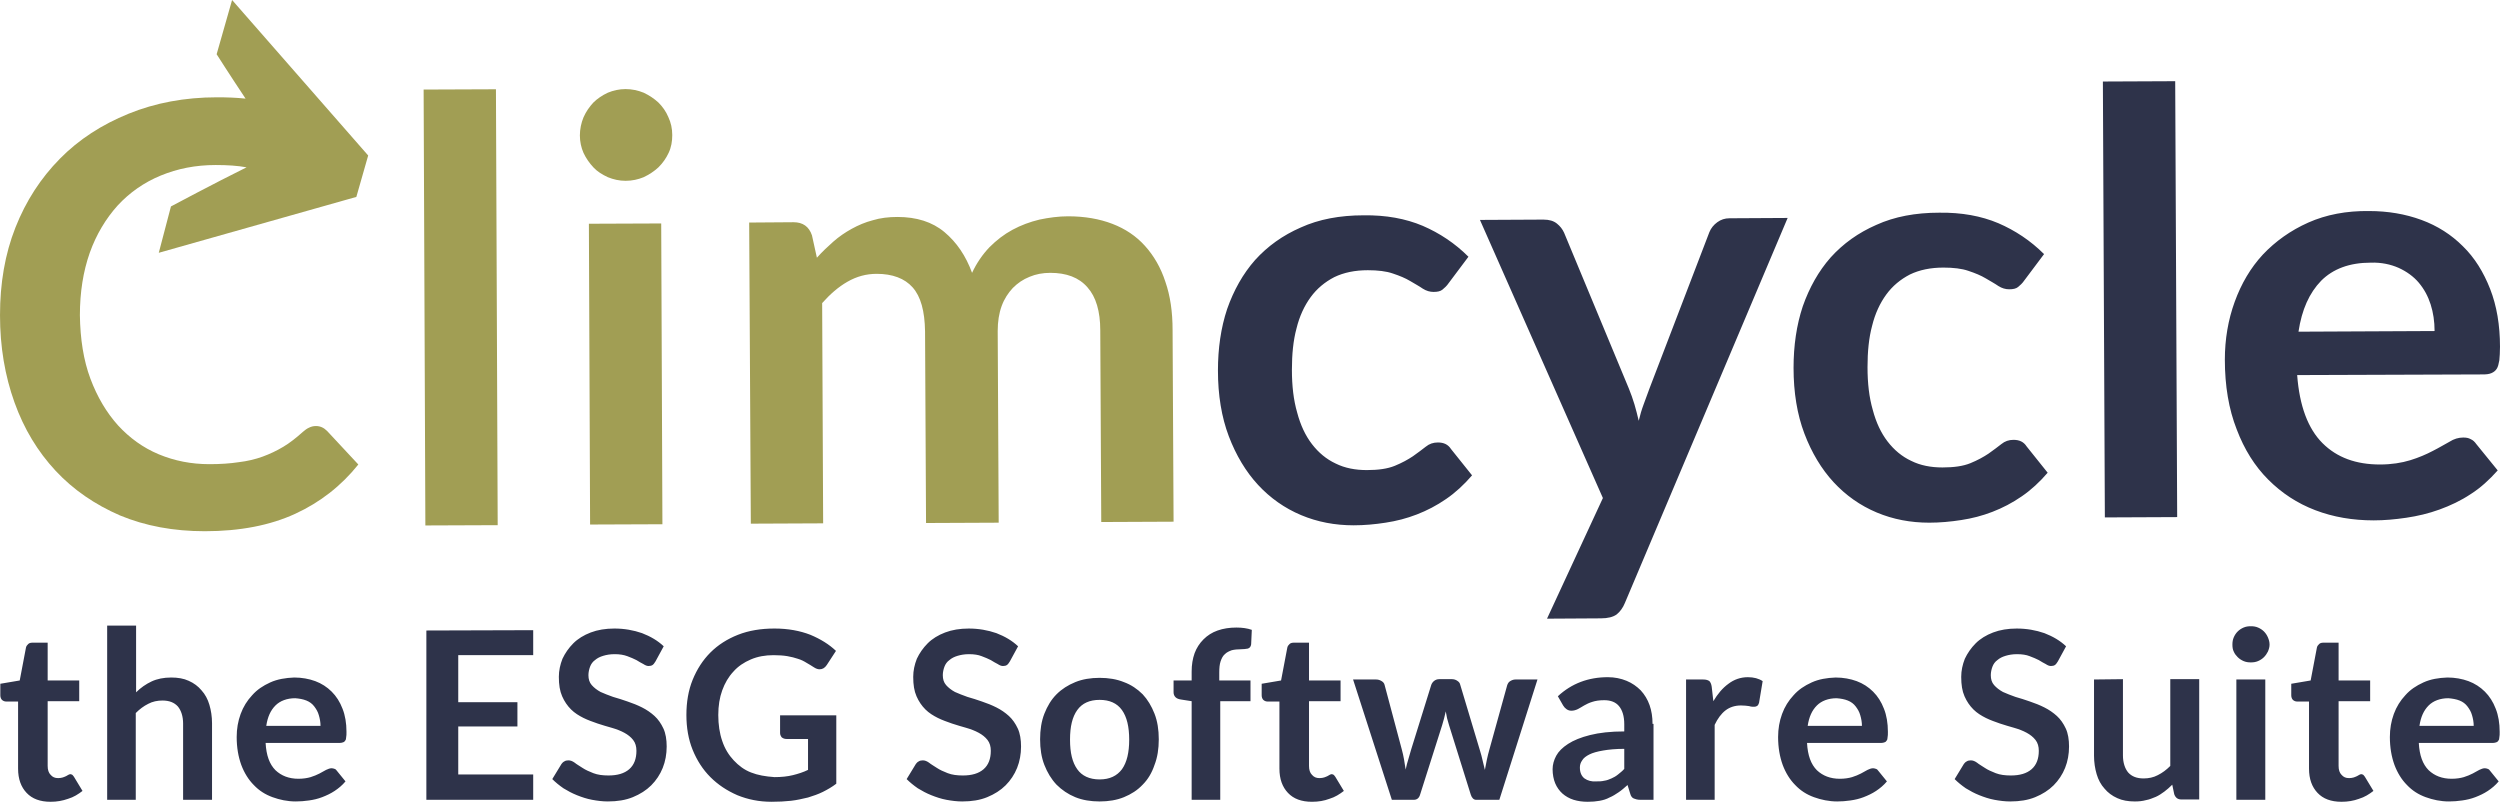 <?xml version="1.0" encoding="UTF-8" standalone="no"?>
<!-- Generator: Adobe Illustrator 26.4.1, SVG Export Plug-In . SVG Version: 6.00 Build 0)  -->

<svg
        xmlns:inkscape="http://www.inkscape.org/namespaces/inkscape"
        xmlns:sodipodi="http://sodipodi.sourceforge.net/DTD/sodipodi-0.dtd"
        version="1.1"
        id="Ebene_1"
        x="0px"
        y="0px"
        viewBox="0 0 760.5 243.9"
        xml:space="preserve"
        sodipodi:docname="Climaid_LogoRZ_2022_dark.svg"
        width="760.5"
        height="243.9"
        inkscape:version="1.3.2 (091e20e, 2023-11-25)"
        xmlns="http://www.w3.org/2000/svg"><defs
   id="defs5" />
    <sodipodi:namedview
            id="namedview5"
            pagecolor="#ffffff"
            bordercolor="#000000"
            borderopacity="0.25"
            inkscape:showpageshadow="2"
            inkscape:pageopacity="0.0"
            inkscape:pagecheckerboard="0"
            inkscape:deskcolor="#d1d1d1"
            inkscape:zoom="0.236"
            inkscape:cx="379.23729"
            inkscape:cy="120.76271"
            inkscape:window-width="1584"
            inkscape:window-height="944"
            inkscape:window-x="540"
            inkscape:window-y="216"
            inkscape:window-maximized="0"
            inkscape:current-layer="Ebene_1"/>
    <style
            type="text/css"
            id="style1">
	.st0{fill:#2E334A;}
	.st1{fill:#A19E54;}
</style>


    <g
            id="g5"
            transform="translate(-122.6,-378.7)"><path
     class="st0"
     d="m 852.3,460.2 c 2.4,1.1 4.5,2.6 6.1,4.5 1.6,1.9 2.8,4.1 3.6,6.6 0.8,2.5 1.2,5.2 1.2,8.1 l -41.4,0.2 c 1,-6.7 3.3,-11.8 6.9,-15.5 3.6,-3.6 8.6,-5.5 15.1,-5.5 3.2,-0.1 6,0.5 8.5,1.6 m -27.5,-13.8 c -5.4,2.4 -10,5.7 -13.8,9.7 -3.8,4.1 -6.6,8.9 -8.6,14.4 -2,5.5 -3,11.4 -3,17.6 0,8 1.2,15.1 3.6,21.2 2.3,6.1 5.5,11.2 9.6,15.3 4.1,4.1 8.8,7.2 14.3,9.3 5.5,2.1 11.4,3.1 17.8,3.1 3.2,0 6.5,-0.3 9.9,-0.8 3.4,-0.5 6.8,-1.3 10.1,-2.5 3.3,-1.2 6.5,-2.7 9.5,-4.7 3,-1.9 5.7,-4.4 8.2,-7.2 l -6.5,-8 c -0.5,-0.7 -1,-1.2 -1.7,-1.5 -0.7,-0.4 -1.4,-0.5 -2.3,-0.5 -1.4,0 -2.8,0.4 -4.2,1.3 -1.5,0.8 -3.1,1.8 -5.1,2.8 -1.9,1 -4.2,2 -6.8,2.8 -2.6,0.8 -5.7,1.3 -9.2,1.3 -7.3,0 -13.1,-2.1 -17.5,-6.5 -4.4,-4.4 -7,-11.3 -7.7,-20.7 l 56.6,-0.2 c 1,0 1.8,-0.1 2.5,-0.4 0.7,-0.3 1.2,-0.7 1.6,-1.3 0.4,-0.6 0.6,-1.5 0.8,-2.6 0.1,-1.1 0.2,-2.5 0.2,-4.1 0,-6.6 -1,-12.5 -3,-17.6 -2,-5.1 -4.7,-9.5 -8.3,-13 -3.5,-3.5 -7.7,-6.2 -12.6,-8 -4.9,-1.8 -10.2,-2.7 -15.9,-2.7 -6.9,-0.1 -13.1,1.1 -18.5,3.5 m -62.5,-42.9 0.6,132.6 22,-0.1 -0.6,-132.6 z M 744.4,456 c -4.1,-4.1 -8.8,-7.2 -13.9,-9.4 -5.2,-2.2 -11.2,-3.3 -18,-3.2 -7.2,0 -13.6,1.2 -19.1,3.7 -5.5,2.4 -10.1,5.7 -13.9,9.9 -3.7,4.2 -6.5,9.2 -8.5,14.9 -1.9,5.7 -2.8,12 -2.8,18.7 0,7.5 1.1,14.2 3.3,20 2.2,5.8 5.2,10.8 8.9,14.8 3.7,4 8.1,7.1 13.1,9.2 5,2.1 10.3,3.1 16,3.1 3.2,0 6.5,-0.3 9.7,-0.8 3.3,-0.5 6.4,-1.3 9.5,-2.5 3.1,-1.2 6,-2.7 8.9,-4.7 2.8,-1.9 5.5,-4.4 7.9,-7.2 l -6.4,-8 c -0.9,-1.4 -2.2,-2 -4,-2 -1.4,0 -2.6,0.4 -3.7,1.3 -1.1,0.9 -2.4,1.8 -3.9,2.9 -1.5,1 -3.3,2 -5.5,2.9 -2.2,0.9 -5,1.3 -8.5,1.3 -3.5,0 -6.7,-0.6 -9.5,-2 -2.8,-1.3 -5.2,-3.3 -7.2,-5.9 -2,-2.6 -3.5,-5.8 -4.5,-9.6 -1.1,-3.8 -1.6,-8.1 -1.6,-13 0,-4.7 0.4,-8.9 1.4,-12.6 0.9,-3.7 2.4,-6.9 4.3,-9.5 1.9,-2.6 4.3,-4.6 7.2,-6.1 2.9,-1.4 6.3,-2.1 10.2,-2.1 3,0 5.6,0.3 7.6,1 2.1,0.7 3.8,1.4 5.3,2.3 1.5,0.9 2.8,1.6 3.8,2.3 1.1,0.7 2.2,1 3.3,1 1.2,0 2.1,-0.2 2.7,-0.7 0.6,-0.5 1.3,-1.1 1.9,-2 z m -78,-11 -17.7,0.1 c -1.4,0 -2.6,0.4 -3.7,1.2 -1.1,0.8 -1.9,1.8 -2.4,3 l -18.2,47.5 c -0.6,1.7 -1.2,3.3 -1.8,4.9 -0.6,1.6 -1.1,3.3 -1.5,5 -0.4,-1.7 -0.8,-3.3 -1.3,-5 -0.5,-1.7 -1.1,-3.3 -1.7,-4.8 l -19.7,-47.4 c -0.5,-1.1 -1.2,-2 -2.2,-2.8 -1,-0.8 -2.3,-1.2 -4.1,-1.2 l -19.3,0.1 37.4,84.6 -17,36.7 16.4,-0.1 c 2.1,0 3.7,-0.4 4.8,-1.2 1,-0.8 1.9,-2 2.5,-3.5 z m -97.1,11.8 c -4.1,-4.1 -8.8,-7.2 -13.9,-9.4 -5.2,-2.2 -11.2,-3.3 -18,-3.2 -7.2,0 -13.6,1.2 -19.1,3.7 -5.5,2.4 -10.1,5.7 -13.9,9.9 -3.7,4.2 -6.5,9.2 -8.5,14.9 -1.9,5.7 -2.8,12 -2.8,18.7 0,7.5 1.1,14.2 3.3,20 2.2,5.8 5.2,10.8 8.9,14.8 3.7,4 8.1,7.1 13.1,9.2 5,2.1 10.3,3.1 16,3.1 3.2,0 6.5,-0.3 9.7,-0.8 3.3,-0.5 6.4,-1.3 9.5,-2.5 3.1,-1.2 6,-2.7 8.9,-4.7 2.8,-1.9 5.5,-4.4 7.9,-7.2 l -6.4,-8 c -0.9,-1.4 -2.2,-2 -4,-2 -1.4,0 -2.6,0.4 -3.7,1.3 -1.1,0.9 -2.4,1.8 -3.9,2.9 -1.5,1 -3.3,2 -5.5,2.9 -2.2,0.9 -5,1.3 -8.5,1.3 -3.5,0 -6.7,-0.6 -9.5,-2 -2.8,-1.3 -5.2,-3.3 -7.2,-5.9 -2,-2.6 -3.5,-5.8 -4.5,-9.6 -1.1,-3.8 -1.6,-8.1 -1.6,-13 0,-4.7 0.4,-8.9 1.4,-12.6 0.9,-3.7 2.4,-6.9 4.3,-9.5 1.9,-2.6 4.3,-4.6 7.2,-6.1 2.9,-1.4 6.3,-2.1 10.2,-2.1 3,0 5.6,0.3 7.6,1 2.1,0.7 3.8,1.4 5.3,2.3 1.5,0.9 2.8,1.6 3.8,2.3 1.1,0.7 2.2,1 3.3,1 1.2,0 2.1,-0.2 2.7,-0.7 0.6,-0.5 1.3,-1.1 1.9,-2 z"
     id="path1" />
        <g
                id="g4">
	
		<rect
                x="302.1"
                y="446.6"
                transform="matrix(1,-0.004,0.004,1,-2.146,1.371)"
                class="st1"
                width="22"
                height="91.5"
                id="rect1"/>

            <rect
                    x="251.9"
                    y="405.8"
                    transform="matrix(1,-0.004,0.004,1,-2.057,1.151)"
                    class="st1"
                    width="22"
                    height="132.6"
                    id="rect2"/>
            <path
                    class="st1"
                    d="m 322.9,409.9 c -1.3,-1.2 -2.8,-2.2 -4.5,-3 -1.7,-0.7 -3.6,-1.1 -5.5,-1.1 -1.9,0 -3.7,0.4 -5.4,1.1 -1.7,0.8 -3.2,1.8 -4.4,3 -1.2,1.3 -2.2,2.7 -3,4.5 -0.7,1.7 -1.1,3.6 -1.1,5.5 0,1.9 0.4,3.7 1.1,5.3 0.8,1.7 1.8,3.1 3,4.4 1.2,1.3 2.7,2.2 4.4,3 1.7,0.7 3.5,1.1 5.4,1.1 2,0 3.8,-0.4 5.5,-1.1 1.7,-0.8 3.2,-1.8 4.5,-3 1.3,-1.3 2.3,-2.7 3.1,-4.4 0.8,-1.7 1.1,-3.5 1.1,-5.4 0,-2 -0.4,-3.8 -1.2,-5.5 -0.7,-1.7 -1.8,-3.2 -3,-4.4 z"
                    id="path2"/>
            <path
                    class="st1"
                    d="m 479.3,479.1 c 0,-5.5 -0.7,-10.4 -2.2,-14.7 -1.4,-4.3 -3.5,-7.9 -6.2,-10.9 -2.7,-3 -6,-5.2 -9.9,-6.7 -3.9,-1.5 -8.4,-2.3 -13.5,-2.3 -2.9,0 -5.8,0.4 -8.7,1 -2.9,0.7 -5.6,1.7 -8.2,3.1 -2.6,1.4 -4.9,3.2 -7,5.3 -2.1,2.2 -3.9,4.8 -5.3,7.8 -1.9,-5.2 -4.7,-9.3 -8.4,-12.4 -3.7,-3.1 -8.5,-4.6 -14.3,-4.6 -2.7,0 -5.2,0.3 -7.5,1 -2.3,0.6 -4.4,1.5 -6.4,2.6 -2,1.1 -3.9,2.4 -5.6,3.9 -1.7,1.5 -3.4,3.1 -5,4.9 l -1.5,-6.8 c -0.9,-2.7 -2.8,-4 -5.6,-4 l -13.5,0.1 0.5,91.6 22,-0.1 -0.3,-67 c 2.4,-2.7 4.9,-4.9 7.7,-6.5 2.8,-1.6 5.7,-2.4 8.9,-2.4 4.8,0 8.5,1.4 10.9,4.1 2.5,2.8 3.7,7.2 3.8,13.4 l 0.3,58.3 22.1,-0.1 -0.3,-58.3 c 0,-2.9 0.4,-5.4 1.2,-7.6 0.8,-2.2 2,-4 3.4,-5.5 1.5,-1.5 3.1,-2.6 5.1,-3.4 1.9,-0.8 4,-1.2 6.3,-1.2 4.9,0 8.7,1.4 11.3,4.4 2.6,2.9 3.9,7.3 3.9,13.1 l 0.3,58.3 22,-0.1 z"
                    id="path3"/>
            <path
                    class="st1"
                    d="m 170.9,455.6 60.1,-17 3.6,-12.6 -41.4,-47.3 -4.7,16.5 c 0,0 4.2,6.6 8.8,13.5 -2.8,-0.3 -5.7,-0.4 -8.7,-0.4 -9.8,0 -18.8,1.7 -26.9,5 -8.1,3.3 -15.1,7.8 -20.9,13.7 -5.8,5.9 -10.3,12.8 -13.5,20.9 -3.2,8.1 -4.7,17 -4.7,26.7 0,9.6 1.5,18.4 4.4,26.5 2.9,8.1 7.1,15 12.5,20.8 5.4,5.8 12,10.3 19.6,13.6 7.7,3.2 16.3,4.8 25.8,4.8 10.7,0 19.9,-1.8 27.5,-5.3 7.6,-3.5 14,-8.5 19.2,-15 l -9.5,-10.2 c -1,-1 -2.1,-1.5 -3.4,-1.5 -0.8,0 -1.5,0.2 -2.1,0.5 -0.7,0.3 -1.3,0.8 -1.9,1.3 -2,1.8 -3.9,3.3 -5.9,4.5 -2,1.2 -4.1,2.2 -6.3,3 -2.2,0.8 -4.7,1.4 -7.3,1.7 -2.6,0.4 -5.6,0.6 -8.9,0.6 -5.5,0 -10.6,-1 -15.4,-3 -4.8,-2 -8.9,-5 -12.4,-8.8 -3.5,-3.9 -6.3,-8.6 -8.4,-14.2 -2.1,-5.6 -3.1,-12.1 -3.2,-19.3 0,-7 1,-13.3 3,-19 2,-5.6 4.9,-10.4 8.5,-14.4 3.6,-3.9 8,-7 13.1,-9.1 5.1,-2.1 10.6,-3.2 16.7,-3.2 3.6,0 6.7,0.2 9.4,0.7 -9.9,4.9 -23,11.9 -23,11.9 z"
                    id="path4"/>
</g>
        <path
                class="st0"
                d="m 870.8,591.8 c 1,0.4 1.8,1 2.4,1.8 0.6,0.8 1.1,1.6 1.4,2.7 0.3,1 0.5,2.1 0.5,3.2 h -16.5 c 0.4,-2.7 1.3,-4.7 2.8,-6.2 1.4,-1.4 3.5,-2.2 6,-2.2 1.2,0.1 2.4,0.3 3.4,0.7 m -11,-5.5 c -2.2,1 -4,2.2 -5.5,3.9 -1.5,1.6 -2.7,3.5 -3.5,5.7 -0.8,2.2 -1.2,4.5 -1.2,7 0,3.2 0.5,6 1.4,8.5 0.9,2.4 2.2,4.5 3.8,6.1 1.6,1.7 3.5,2.9 5.7,3.7 2.2,0.8 4.5,1.3 7.1,1.3 1.3,0 2.6,-0.1 4,-0.3 1.4,-0.2 2.7,-0.5 4,-1 1.3,-0.5 2.6,-1.1 3.8,-1.9 1.2,-0.8 2.3,-1.7 3.3,-2.9 l -2.6,-3.2 c -0.2,-0.3 -0.4,-0.5 -0.7,-0.6 -0.3,-0.1 -0.6,-0.2 -0.9,-0.2 -0.5,0 -1.1,0.2 -1.7,0.5 -0.6,0.3 -1.3,0.7 -2,1.1 -0.8,0.4 -1.7,0.8 -2.7,1.1 -1,0.3 -2.3,0.5 -3.7,0.5 -2.9,0 -5.2,-0.9 -7,-2.6 -1.8,-1.8 -2.8,-4.5 -3,-8.3 H 881 c 0.4,0 0.7,-0.1 1,-0.2 0.3,-0.1 0.5,-0.3 0.6,-0.5 0.2,-0.2 0.3,-0.6 0.3,-1 0.1,-0.4 0.1,-1 0.1,-1.7 0,-2.6 -0.4,-5 -1.2,-7 -0.8,-2.1 -1.9,-3.8 -3.3,-5.2 -1.4,-1.4 -3.1,-2.5 -5,-3.2 -1.9,-0.7 -4.1,-1.1 -6.4,-1.1 -2.7,0.1 -5.1,0.5 -7.3,1.5 m -19.6,35.4 c 1.7,-0.5 3.1,-1.4 4.4,-2.4 L 842,615 c -0.2,-0.3 -0.4,-0.5 -0.5,-0.6 -0.2,-0.1 -0.4,-0.2 -0.6,-0.2 -0.2,0 -0.4,0.1 -0.6,0.2 -0.2,0.1 -0.5,0.3 -0.7,0.4 -0.3,0.1 -0.6,0.3 -1,0.4 -0.4,0.1 -0.8,0.2 -1.4,0.2 -1,0 -1.7,-0.3 -2.3,-1 -0.6,-0.6 -0.9,-1.5 -0.9,-2.7 V 592 h 9.6 v -6.3 H 834 v -11.5 h -4.6 c -0.5,0 -1,0.1 -1.3,0.4 -0.3,0.3 -0.6,0.6 -0.7,1.1 l -1.9,10 -5.9,1 v 3.5 c 0,0.6 0.2,1.1 0.5,1.4 0.3,0.3 0.8,0.5 1.2,0.5 h 3.7 v 20.4 c 0,3.2 0.9,5.6 2.6,7.4 1.7,1.8 4.1,2.7 7.3,2.7 1.9,0 3.7,-0.3 5.3,-0.9 m -27.7,-49.1 c -0.3,-0.7 -0.7,-1.3 -1.2,-1.8 -0.5,-0.5 -1.1,-0.9 -1.8,-1.2 -0.7,-0.3 -1.4,-0.4 -2.2,-0.4 -0.8,0 -1.5,0.1 -2.2,0.4 -0.7,0.3 -1.3,0.7 -1.8,1.2 -0.5,0.5 -0.9,1.1 -1.2,1.8 -0.3,0.7 -0.4,1.4 -0.4,2.2 0,0.8 0.1,1.5 0.4,2.1 0.3,0.7 0.7,1.2 1.2,1.7 0.5,0.5 1.1,0.9 1.8,1.2 0.7,0.3 1.4,0.4 2.2,0.4 0.8,0 1.5,-0.1 2.2,-0.4 0.7,-0.3 1.3,-0.7 1.8,-1.2 0.5,-0.5 0.9,-1.1 1.2,-1.7 0.3,-0.7 0.5,-1.4 0.5,-2.1 0,-0.8 -0.2,-1.5 -0.5,-2.2 m -9.6,49.4 h 8.8 v -36.6 h -8.8 z m -43.3,-36.6 v 23.2 c 0,2 0.3,3.9 0.8,5.6 0.5,1.7 1.3,3.2 2.4,4.4 1,1.2 2.3,2.2 3.9,2.9 1.5,0.7 3.3,1 5.3,1 1.2,0 2.3,-0.1 3.4,-0.4 1.1,-0.2 2,-0.6 3,-1 0.9,-0.4 1.8,-1 2.6,-1.6 0.8,-0.6 1.6,-1.3 2.4,-2.1 l 0.6,2.9 c 0.4,1.1 1.1,1.6 2.2,1.6 h 5.4 v -36.6 h -8.8 v 26.4 c -1.2,1.2 -2.4,2.1 -3.8,2.8 -1.3,0.7 -2.8,1 -4.3,1 -2.1,0 -3.6,-0.6 -4.7,-1.8 -1,-1.2 -1.6,-3 -1.6,-5.2 v -23.2 z m -8.5,-10.1 c -1.8,-1.7 -4,-3 -6.6,-4 -2.6,-0.9 -5.4,-1.4 -8.4,-1.4 -2.7,0 -5.1,0.4 -7.2,1.2 -2.1,0.8 -3.9,1.9 -5.3,3.3 -1.4,1.4 -2.5,3 -3.3,4.7 -0.7,1.8 -1.1,3.6 -1.1,5.5 0,2.4 0.3,4.3 1,5.9 0.7,1.6 1.6,2.9 2.7,4 1.1,1.1 2.4,1.9 3.8,2.6 1.4,0.7 2.9,1.2 4.3,1.7 1.5,0.5 2.9,0.9 4.3,1.3 1.4,0.4 2.7,0.9 3.8,1.5 1.1,0.6 2,1.3 2.7,2.2 0.7,0.9 1,2 1,3.3 0,2.4 -0.7,4.3 -2.2,5.6 -1.5,1.3 -3.6,1.9 -6.3,1.9 -1.8,0 -3.3,-0.2 -4.6,-0.7 -1.3,-0.5 -2.4,-1 -3.3,-1.6 -0.9,-0.6 -1.8,-1.1 -2.4,-1.6 -0.7,-0.5 -1.3,-0.7 -1.9,-0.7 -0.5,0 -0.9,0.1 -1.2,0.3 -0.4,0.2 -0.7,0.5 -0.9,0.8 l -2.8,4.6 c 1,1 2.1,1.9 3.4,2.8 1.3,0.8 2.6,1.5 4.1,2.1 1.5,0.6 3,1.1 4.6,1.4 1.6,0.3 3.2,0.5 4.8,0.5 2.9,0 5.4,-0.4 7.6,-1.3 2.2,-0.9 4.1,-2.1 5.6,-3.6 1.5,-1.5 2.7,-3.3 3.5,-5.3 0.8,-2 1.2,-4.2 1.2,-6.5 0,-2.1 -0.3,-4 -1,-5.5 -0.7,-1.5 -1.6,-2.8 -2.7,-3.8 -1.1,-1 -2.4,-1.9 -3.8,-2.6 -1.4,-0.7 -2.9,-1.3 -4.4,-1.8 -1.5,-0.5 -2.9,-1 -4.4,-1.4 -1.4,-0.5 -2.7,-1 -3.8,-1.5 -1.1,-0.6 -2,-1.3 -2.7,-2.1 -0.7,-0.8 -1,-1.8 -1,-3 0,-0.9 0.2,-1.8 0.5,-2.6 0.3,-0.8 0.8,-1.5 1.5,-2 0.7,-0.6 1.5,-1 2.5,-1.3 1,-0.3 2.1,-0.5 3.5,-0.5 1.5,0 2.8,0.2 3.8,0.6 1.1,0.4 2,0.8 2.8,1.2 0.8,0.5 1.5,0.9 2.1,1.2 0.6,0.4 1.1,0.6 1.6,0.6 0.5,0 0.9,-0.1 1.2,-0.3 0.3,-0.2 0.6,-0.6 0.9,-1.1 z m -66.4,16.5 c 1,0.4 1.8,1 2.4,1.8 0.6,0.8 1.1,1.6 1.4,2.7 0.3,1 0.5,2.1 0.5,3.2 h -16.5 c 0.4,-2.7 1.3,-4.7 2.8,-6.2 1.4,-1.4 3.5,-2.2 6,-2.2 1.3,0.1 2.4,0.3 3.4,0.7 m -11,-5.5 c -2.2,1 -4,2.2 -5.5,3.9 -1.5,1.6 -2.7,3.5 -3.5,5.7 -0.8,2.2 -1.2,4.5 -1.2,7 0,3.2 0.5,6 1.4,8.5 0.9,2.4 2.2,4.5 3.8,6.1 1.6,1.7 3.5,2.9 5.7,3.7 2.2,0.8 4.6,1.3 7.1,1.3 1.3,0 2.6,-0.1 4,-0.3 1.4,-0.2 2.7,-0.5 4,-1 1.3,-0.5 2.6,-1.1 3.8,-1.9 1.2,-0.8 2.3,-1.7 3.3,-2.9 l -2.6,-3.2 c -0.2,-0.3 -0.4,-0.5 -0.7,-0.6 -0.3,-0.1 -0.6,-0.2 -0.9,-0.2 -0.5,0 -1.1,0.2 -1.7,0.5 -0.6,0.3 -1.3,0.7 -2,1.1 -0.8,0.4 -1.7,0.8 -2.7,1.1 -1,0.3 -2.3,0.5 -3.7,0.5 -2.9,0 -5.2,-0.9 -7,-2.6 -1.8,-1.8 -2.8,-4.5 -3,-8.3 h 22.6 c 0.4,0 0.7,-0.1 1,-0.2 0.3,-0.1 0.5,-0.3 0.6,-0.5 0.2,-0.2 0.3,-0.6 0.3,-1 0.1,-0.4 0.1,-1 0.1,-1.7 0,-2.6 -0.4,-5 -1.2,-7 -0.8,-2.1 -1.9,-3.8 -3.3,-5.2 -1.4,-1.4 -3.1,-2.5 -5,-3.2 -1.9,-0.7 -4.1,-1.1 -6.4,-1.1 -2.7,0.1 -5.1,0.5 -7.3,1.5 M 644.2,622 v -22.8 c 0.9,-1.9 2,-3.4 3.3,-4.4 1.3,-1 2.9,-1.5 4.7,-1.5 1,0 1.8,0.1 2.5,0.2 0.6,0.2 1.1,0.2 1.5,0.2 0.4,0 0.7,-0.1 1,-0.3 0.2,-0.2 0.4,-0.5 0.5,-0.9 l 1.1,-6.6 c -1.2,-0.8 -2.7,-1.2 -4.5,-1.2 -2.2,0 -4.2,0.7 -5.9,2 -1.8,1.3 -3.3,3.1 -4.6,5.3 l -0.5,-4.4 c -0.1,-0.8 -0.4,-1.4 -0.7,-1.7 -0.4,-0.3 -1,-0.5 -1.9,-0.5 h -5.2 V 622 Z m -39.6,-6.5 c -0.9,-0.7 -1.4,-1.8 -1.4,-3.3 0,-0.8 0.2,-1.5 0.7,-2.2 0.4,-0.7 1.2,-1.3 2.2,-1.8 1,-0.5 2.4,-0.9 4.2,-1.2 1.7,-0.3 3.9,-0.5 6.4,-0.5 v 6.1 c -0.6,0.7 -1.3,1.2 -1.9,1.7 -0.6,0.5 -1.3,0.9 -2,1.2 -0.7,0.3 -1.4,0.6 -2.2,0.7 -0.8,0.2 -1.6,0.2 -2.5,0.2 -1.3,0.1 -2.5,-0.2 -3.5,-0.9 m 20.7,-16.6 c 0,-2.1 -0.3,-4 -0.9,-5.7 -0.6,-1.7 -1.5,-3.2 -2.7,-4.5 -1.2,-1.2 -2.6,-2.2 -4.3,-2.9 -1.7,-0.7 -3.6,-1.1 -5.7,-1.1 -5.9,0 -11,1.9 -15.2,5.8 l 1.6,2.8 c 0.3,0.5 0.6,0.8 1,1.1 0.4,0.3 0.9,0.5 1.5,0.5 0.7,0 1.4,-0.2 2,-0.5 0.6,-0.3 1.2,-0.7 1.9,-1.1 0.7,-0.4 1.5,-0.8 2.5,-1.1 0.9,-0.3 2.1,-0.5 3.6,-0.5 2,0 3.5,0.6 4.5,1.8 1,1.2 1.6,3 1.6,5.5 v 2.2 c -4.2,0 -7.6,0.4 -10.4,1.1 -2.8,0.7 -5,1.6 -6.7,2.7 -1.7,1.1 -2.9,2.3 -3.6,3.6 -0.7,1.3 -1.1,2.7 -1.1,4.1 0,1.6 0.3,3.1 0.8,4.3 0.5,1.2 1.3,2.3 2.2,3.1 0.9,0.8 2.1,1.5 3.4,1.9 1.3,0.4 2.7,0.6 4.3,0.6 1.3,0 2.5,-0.1 3.6,-0.3 1.1,-0.2 2.1,-0.5 3,-1 1,-0.4 1.9,-1 2.8,-1.6 0.9,-0.6 1.8,-1.4 2.7,-2.2 l 0.8,2.6 c 0.2,0.8 0.6,1.3 1.1,1.5 0.5,0.2 1.1,0.4 2,0.4 h 4 V 598.9 Z M 546,622 h 6.7 c 0.9,0 1.6,-0.5 1.9,-1.6 l 6.7,-21.1 c 0.2,-0.7 0.4,-1.4 0.6,-2.1 0.2,-0.7 0.3,-1.4 0.5,-2.1 0.1,0.7 0.3,1.4 0.4,2.1 0.2,0.7 0.4,1.4 0.6,2.1 l 6.6,21.1 c 0.3,1 0.9,1.6 1.6,1.6 h 7.1 l 11.6,-36.6 h -6.7 c -0.6,0 -1.1,0.2 -1.6,0.5 -0.5,0.3 -0.7,0.7 -0.9,1.2 l -5.4,19.5 c -0.3,1.1 -0.6,2.2 -0.8,3.2 -0.2,1 -0.4,2 -0.6,3.1 -0.2,-1 -0.5,-1.9 -0.7,-2.9 -0.2,-1 -0.5,-2 -0.8,-3 l -6,-20 c -0.1,-0.5 -0.4,-0.9 -0.9,-1.2 -0.4,-0.3 -1,-0.5 -1.6,-0.5 h -3.9 c -0.6,0 -1.1,0.2 -1.5,0.5 -0.4,0.3 -0.7,0.7 -0.9,1.2 l -6.1,19.6 c -0.3,1.1 -0.6,2.1 -0.9,3.1 -0.3,1 -0.6,2 -0.8,3.1 -0.2,-1 -0.3,-2 -0.5,-3.1 -0.2,-1 -0.4,-2.1 -0.7,-3.1 l -5.2,-19.5 c -0.1,-0.5 -0.4,-0.9 -0.9,-1.2 -0.5,-0.3 -1,-0.5 -1.7,-0.5 h -7 z m -19,-0.3 c 1.7,-0.5 3.1,-1.4 4.4,-2.4 l -2.6,-4.3 c -0.2,-0.3 -0.4,-0.5 -0.5,-0.6 -0.2,-0.1 -0.4,-0.2 -0.6,-0.2 -0.2,0 -0.4,0.1 -0.6,0.2 -0.2,0.1 -0.5,0.3 -0.7,0.4 -0.3,0.1 -0.6,0.3 -1,0.4 -0.4,0.1 -0.8,0.2 -1.4,0.2 -1,0 -1.7,-0.3 -2.3,-1 -0.6,-0.6 -0.9,-1.5 -0.9,-2.7 V 592 h 9.6 v -6.3 h -9.6 v -11.5 h -4.6 c -0.5,0 -1,0.1 -1.3,0.4 -0.3,0.3 -0.6,0.6 -0.7,1.1 l -1.9,10 -5.9,1 v 3.5 c 0,0.6 0.2,1.1 0.5,1.4 0.3,0.3 0.8,0.5 1.2,0.5 h 3.7 v 20.4 c 0,3.2 0.9,5.6 2.6,7.4 1.7,1.8 4.1,2.7 7.3,2.7 2,0 3.7,-0.3 5.3,-0.9 m -33.2,0.3 v -30 h 9.2 v -6.3 h -9.5 v -2.4 c 0,-1.4 0.1,-2.5 0.4,-3.4 0.3,-0.9 0.7,-1.7 1.3,-2.2 0.6,-0.6 1.3,-0.9 2.1,-1.2 0.8,-0.2 1.8,-0.3 2.8,-0.3 0.8,0 1.5,-0.1 2.1,-0.2 0.6,-0.2 0.9,-0.6 1,-1.3 l 0.2,-4.4 c -1.4,-0.5 -3,-0.7 -4.7,-0.7 -2.1,0 -4,0.3 -5.7,0.9 -1.7,0.6 -3.1,1.5 -4.3,2.7 -1.2,1.2 -2.1,2.6 -2.7,4.2 -0.6,1.7 -0.9,3.5 -0.9,5.6 v 2.7 h -5.5 v 3.6 c 0,0.6 0.2,1.1 0.6,1.5 0.4,0.4 1,0.6 1.7,0.7 l 3.2,0.5 v 30 z m -43.5,-9.3 c -1.5,-2.1 -2.2,-5 -2.2,-9 0,-4 0.7,-6.9 2.2,-9 1.5,-2.1 3.8,-3.1 6.8,-3.1 3,0 5.3,1 6.8,3.1 1.5,2.1 2.2,5.1 2.2,9 0,3.9 -0.7,6.9 -2.2,9 -1.5,2 -3.7,3.1 -6.8,3.1 -3.1,0 -5.4,-1.1 -6.8,-3.1 m -0.6,-26.5 c -2.2,0.9 -4.1,2.1 -5.7,3.7 -1.6,1.6 -2.8,3.6 -3.7,5.9 -0.9,2.3 -1.3,4.9 -1.3,7.8 0,2.9 0.4,5.5 1.3,7.8 0.9,2.3 2.1,4.3 3.7,6 1.6,1.6 3.5,2.9 5.7,3.8 2.2,0.9 4.7,1.3 7.4,1.3 2.7,0 5.2,-0.4 7.4,-1.3 2.2,-0.9 4.1,-2.1 5.7,-3.8 1.6,-1.6 2.8,-3.6 3.6,-6 0.9,-2.3 1.3,-4.9 1.3,-7.8 0,-2.9 -0.4,-5.5 -1.3,-7.8 -0.9,-2.3 -2.1,-4.3 -3.6,-5.9 -1.6,-1.6 -3.5,-2.9 -5.7,-3.7 -2.2,-0.9 -4.7,-1.3 -7.4,-1.3 -2.7,0 -5.2,0.4 -7.4,1.3 m -17.4,-10.9 c -1.8,-1.7 -4,-3 -6.6,-4 -2.6,-0.9 -5.4,-1.4 -8.4,-1.4 -2.7,0 -5.1,0.4 -7.2,1.2 -2.1,0.8 -3.9,1.9 -5.3,3.3 -1.4,1.4 -2.5,3 -3.3,4.7 -0.7,1.8 -1.1,3.6 -1.1,5.5 0,2.4 0.3,4.3 1,5.9 0.7,1.6 1.6,2.9 2.7,4 1.1,1.1 2.4,1.9 3.8,2.6 1.4,0.7 2.9,1.2 4.3,1.7 1.5,0.5 2.9,0.9 4.3,1.3 1.4,0.4 2.7,0.9 3.8,1.5 1.1,0.6 2,1.3 2.7,2.2 0.7,0.9 1,2 1,3.3 0,2.4 -0.7,4.3 -2.2,5.6 -1.5,1.3 -3.6,1.9 -6.3,1.9 -1.8,0 -3.3,-0.2 -4.6,-0.7 -1.3,-0.5 -2.4,-1 -3.3,-1.6 -0.9,-0.6 -1.8,-1.1 -2.4,-1.6 -0.7,-0.5 -1.3,-0.7 -1.9,-0.7 -0.5,0 -0.9,0.1 -1.2,0.3 -0.4,0.2 -0.7,0.5 -0.9,0.8 l -2.8,4.6 c 1,1 2.1,1.9 3.4,2.8 1.3,0.8 2.6,1.5 4.1,2.1 1.5,0.6 3,1.1 4.6,1.4 1.6,0.3 3.2,0.5 4.8,0.5 2.9,0 5.4,-0.4 7.6,-1.3 2.2,-0.9 4.1,-2.1 5.6,-3.6 1.5,-1.5 2.7,-3.3 3.5,-5.3 0.8,-2 1.2,-4.2 1.2,-6.5 0,-2.1 -0.3,-4 -1,-5.5 -0.7,-1.5 -1.6,-2.8 -2.7,-3.8 -1.1,-1 -2.4,-1.9 -3.8,-2.6 -1.4,-0.7 -2.9,-1.3 -4.4,-1.8 -1.5,-0.5 -2.9,-1 -4.4,-1.4 -1.4,-0.5 -2.7,-1 -3.8,-1.5 -1.1,-0.6 -2,-1.3 -2.7,-2.1 -0.7,-0.8 -1,-1.8 -1,-3 0,-0.9 0.2,-1.8 0.5,-2.6 0.3,-0.8 0.8,-1.5 1.5,-2 0.7,-0.6 1.5,-1 2.5,-1.3 1,-0.3 2.1,-0.5 3.5,-0.5 1.5,0 2.8,0.2 3.8,0.6 1.1,0.4 2,0.8 2.8,1.2 0.8,0.5 1.5,0.9 2.1,1.2 0.6,0.4 1.1,0.6 1.6,0.6 0.5,0 0.9,-0.1 1.2,-0.3 0.3,-0.2 0.6,-0.6 0.9,-1.1 z m -81.2,38.4 c -2.1,-0.8 -3.8,-2.1 -5.3,-3.7 -1.5,-1.6 -2.7,-3.5 -3.5,-5.9 -0.8,-2.3 -1.2,-5 -1.2,-7.9 0,-2.8 0.4,-5.3 1.2,-7.5 0.8,-2.2 1.9,-4.1 3.4,-5.7 1.4,-1.6 3.2,-2.8 5.3,-3.7 2.1,-0.9 4.4,-1.3 6.9,-1.3 1.6,0 3,0.1 4.2,0.3 1.2,0.2 2.3,0.5 3.2,0.8 1,0.3 1.8,0.7 2.6,1.2 0.8,0.5 1.6,0.9 2.3,1.4 0.6,0.4 1.2,0.6 1.7,0.6 0.9,0 1.6,-0.4 2.2,-1.3 l 2.8,-4.3 c -2.1,-2 -4.7,-3.6 -7.8,-4.9 -3.1,-1.2 -6.7,-1.9 -10.9,-1.9 -4.1,0 -7.8,0.6 -11.1,1.9 -3.3,1.3 -6.1,3.1 -8.4,5.4 -2.3,2.3 -4.1,5.1 -5.4,8.3 -1.3,3.2 -1.9,6.8 -1.9,10.7 0,3.8 0.6,7.4 1.9,10.6 1.3,3.2 3.1,6 5.4,8.3 2.3,2.3 5,4.1 8.2,5.5 3.2,1.3 6.6,2 10.4,2 2.1,0 4.1,-0.1 5.9,-0.3 1.8,-0.2 3.5,-0.6 5.2,-1 1.6,-0.5 3.1,-1 4.5,-1.7 1.4,-0.7 2.8,-1.5 4.1,-2.5 v -20.8 h -17.1 v 5.4 c 0,0.5 0.2,0.9 0.5,1.3 0.4,0.3 0.8,0.5 1.5,0.5 h 6.5 v 9.4 c -1.4,0.7 -3,1.2 -4.6,1.6 -1.6,0.4 -3.5,0.6 -5.6,0.6 -2.8,-0.2 -5.1,-0.6 -7.1,-1.4 m -26.6,-38.4 c -1.8,-1.7 -4,-3 -6.6,-4 -2.6,-0.9 -5.4,-1.4 -8.4,-1.4 -2.7,0 -5.1,0.4 -7.2,1.2 -2.1,0.8 -3.9,1.9 -5.3,3.3 -1.4,1.4 -2.5,3 -3.3,4.7 -0.7,1.8 -1.1,3.6 -1.1,5.5 0,2.4 0.3,4.3 1,5.9 0.7,1.6 1.6,2.9 2.7,4 1.1,1.1 2.4,1.9 3.8,2.6 1.4,0.7 2.9,1.2 4.3,1.7 1.5,0.5 2.9,0.9 4.3,1.3 1.4,0.4 2.7,0.9 3.8,1.5 1.1,0.6 2,1.3 2.7,2.2 0.7,0.9 1,2 1,3.3 0,2.4 -0.7,4.3 -2.2,5.6 -1.5,1.3 -3.6,1.9 -6.3,1.9 -1.8,0 -3.3,-0.2 -4.6,-0.7 -1.3,-0.5 -2.4,-1 -3.3,-1.6 -0.9,-0.6 -1.8,-1.1 -2.4,-1.6 -0.7,-0.5 -1.3,-0.7 -1.9,-0.7 -0.5,0 -0.9,0.1 -1.2,0.3 -0.4,0.2 -0.7,0.5 -0.9,0.8 l -2.8,4.6 c 1,1 2.1,1.9 3.4,2.8 1.3,0.8 2.6,1.5 4.1,2.1 1.5,0.6 3,1.1 4.6,1.4 1.6,0.3 3.2,0.5 4.8,0.5 2.9,0 5.4,-0.4 7.6,-1.3 2.2,-0.9 4.1,-2.1 5.6,-3.6 1.5,-1.5 2.7,-3.3 3.5,-5.3 0.8,-2 1.2,-4.2 1.2,-6.5 0,-2.1 -0.3,-4 -1,-5.5 -0.7,-1.5 -1.6,-2.8 -2.7,-3.8 -1.1,-1 -2.4,-1.9 -3.8,-2.6 -1.4,-0.7 -2.9,-1.3 -4.4,-1.8 -1.5,-0.5 -2.9,-1 -4.4,-1.4 -1.4,-0.5 -2.7,-1 -3.8,-1.5 -1.1,-0.6 -2,-1.3 -2.7,-2.1 -0.7,-0.8 -1,-1.8 -1,-3 0,-0.9 0.2,-1.8 0.5,-2.6 0.3,-0.8 0.8,-1.5 1.5,-2 0.7,-0.6 1.5,-1 2.5,-1.3 1,-0.3 2.1,-0.5 3.5,-0.5 1.5,0 2.7,0.2 3.8,0.6 1.1,0.4 2,0.8 2.8,1.2 0.8,0.5 1.5,0.9 2.1,1.2 0.6,0.4 1.1,0.6 1.6,0.6 0.5,0 0.9,-0.1 1.2,-0.3 0.3,-0.2 0.6,-0.6 0.9,-1.1 z m -72.2,-4.8 V 622 h 32.5 v -7.7 H 262 v -14.6 h 18 v -7.4 H 262 V 578 h 22.8 v -7.6 z m -36.5,21.3 c 1,0.4 1.8,1 2.4,1.8 0.6,0.8 1.1,1.6 1.4,2.7 0.3,1 0.5,2.1 0.5,3.2 h -16.5 c 0.4,-2.7 1.3,-4.7 2.8,-6.2 1.4,-1.4 3.5,-2.2 6,-2.2 1.3,0.1 2.4,0.3 3.4,0.7 m -11,-5.5 c -2.2,1 -4,2.2 -5.5,3.9 -1.5,1.6 -2.7,3.5 -3.5,5.7 -0.8,2.2 -1.2,4.5 -1.2,7 0,3.2 0.5,6 1.4,8.5 0.9,2.4 2.2,4.5 3.8,6.1 1.6,1.7 3.5,2.9 5.7,3.7 2.2,0.8 4.5,1.3 7.1,1.3 1.3,0 2.6,-0.1 4,-0.3 1.4,-0.2 2.7,-0.5 4,-1 1.3,-0.5 2.6,-1.1 3.8,-1.9 1.2,-0.8 2.3,-1.7 3.3,-2.9 l -2.6,-3.2 c -0.2,-0.3 -0.4,-0.5 -0.7,-0.6 -0.3,-0.1 -0.6,-0.2 -0.9,-0.2 -0.5,0 -1.1,0.2 -1.7,0.5 -0.6,0.3 -1.3,0.7 -2,1.1 -0.8,0.4 -1.7,0.8 -2.7,1.1 -1,0.3 -2.3,0.5 -3.7,0.5 -2.9,0 -5.2,-0.9 -7,-2.6 -1.8,-1.8 -2.8,-4.5 -3,-8.3 H 226 c 0.4,0 0.7,-0.1 1,-0.2 0.3,-0.1 0.5,-0.3 0.6,-0.5 0.2,-0.2 0.3,-0.6 0.3,-1 0.1,-0.4 0.1,-1 0.1,-1.7 0,-2.6 -0.4,-5 -1.2,-7 -0.8,-2.1 -1.9,-3.8 -3.3,-5.2 -1.4,-1.4 -3.1,-2.5 -5,-3.2 -1.9,-0.7 -4.1,-1.1 -6.4,-1.1 -2.6,0.1 -5.1,0.5 -7.3,1.5 M 163.9,622 v -26.4 c 1.2,-1.2 2.4,-2.1 3.8,-2.8 1.3,-0.7 2.8,-1 4.3,-1 2.1,0 3.6,0.6 4.7,1.8 1,1.2 1.6,3 1.6,5.2 V 622 h 8.8 v -23.3 c 0,-2 -0.3,-3.9 -0.8,-5.6 -0.5,-1.7 -1.3,-3.2 -2.4,-4.4 -1,-1.2 -2.3,-2.2 -3.9,-2.9 -1.5,-0.7 -3.3,-1 -5.3,-1 -2.3,0 -4.3,0.4 -6,1.2 -1.7,0.8 -3.3,1.9 -4.7,3.3 V 569 h -8.8 v 53 z m -20.6,-0.3 c 1.7,-0.5 3.1,-1.4 4.4,-2.4 l -2.6,-4.3 c -0.2,-0.3 -0.4,-0.5 -0.5,-0.6 -0.2,-0.1 -0.4,-0.2 -0.6,-0.2 -0.2,0 -0.4,0.1 -0.6,0.2 -0.2,0.1 -0.5,0.3 -0.7,0.4 -0.3,0.1 -0.6,0.3 -1,0.4 -0.4,0.1 -0.8,0.2 -1.4,0.2 -1,0 -1.7,-0.3 -2.3,-1 -0.6,-0.6 -0.9,-1.5 -0.9,-2.7 V 592 h 9.6 v -6.3 h -9.6 v -11.5 h -4.6 c -0.5,0 -1,0.1 -1.3,0.4 -0.3,0.3 -0.6,0.6 -0.7,1.1 l -1.9,10 -5.9,1 v 3.5 c 0,0.6 0.2,1.1 0.5,1.4 0.3,0.3 0.8,0.5 1.2,0.5 h 3.7 v 20.4 c 0,3.2 0.9,5.6 2.6,7.4 1.7,1.8 4.1,2.7 7.3,2.7 1.9,0 3.6,-0.3 5.3,-0.9"
                id="path5"/></g>
</svg>
